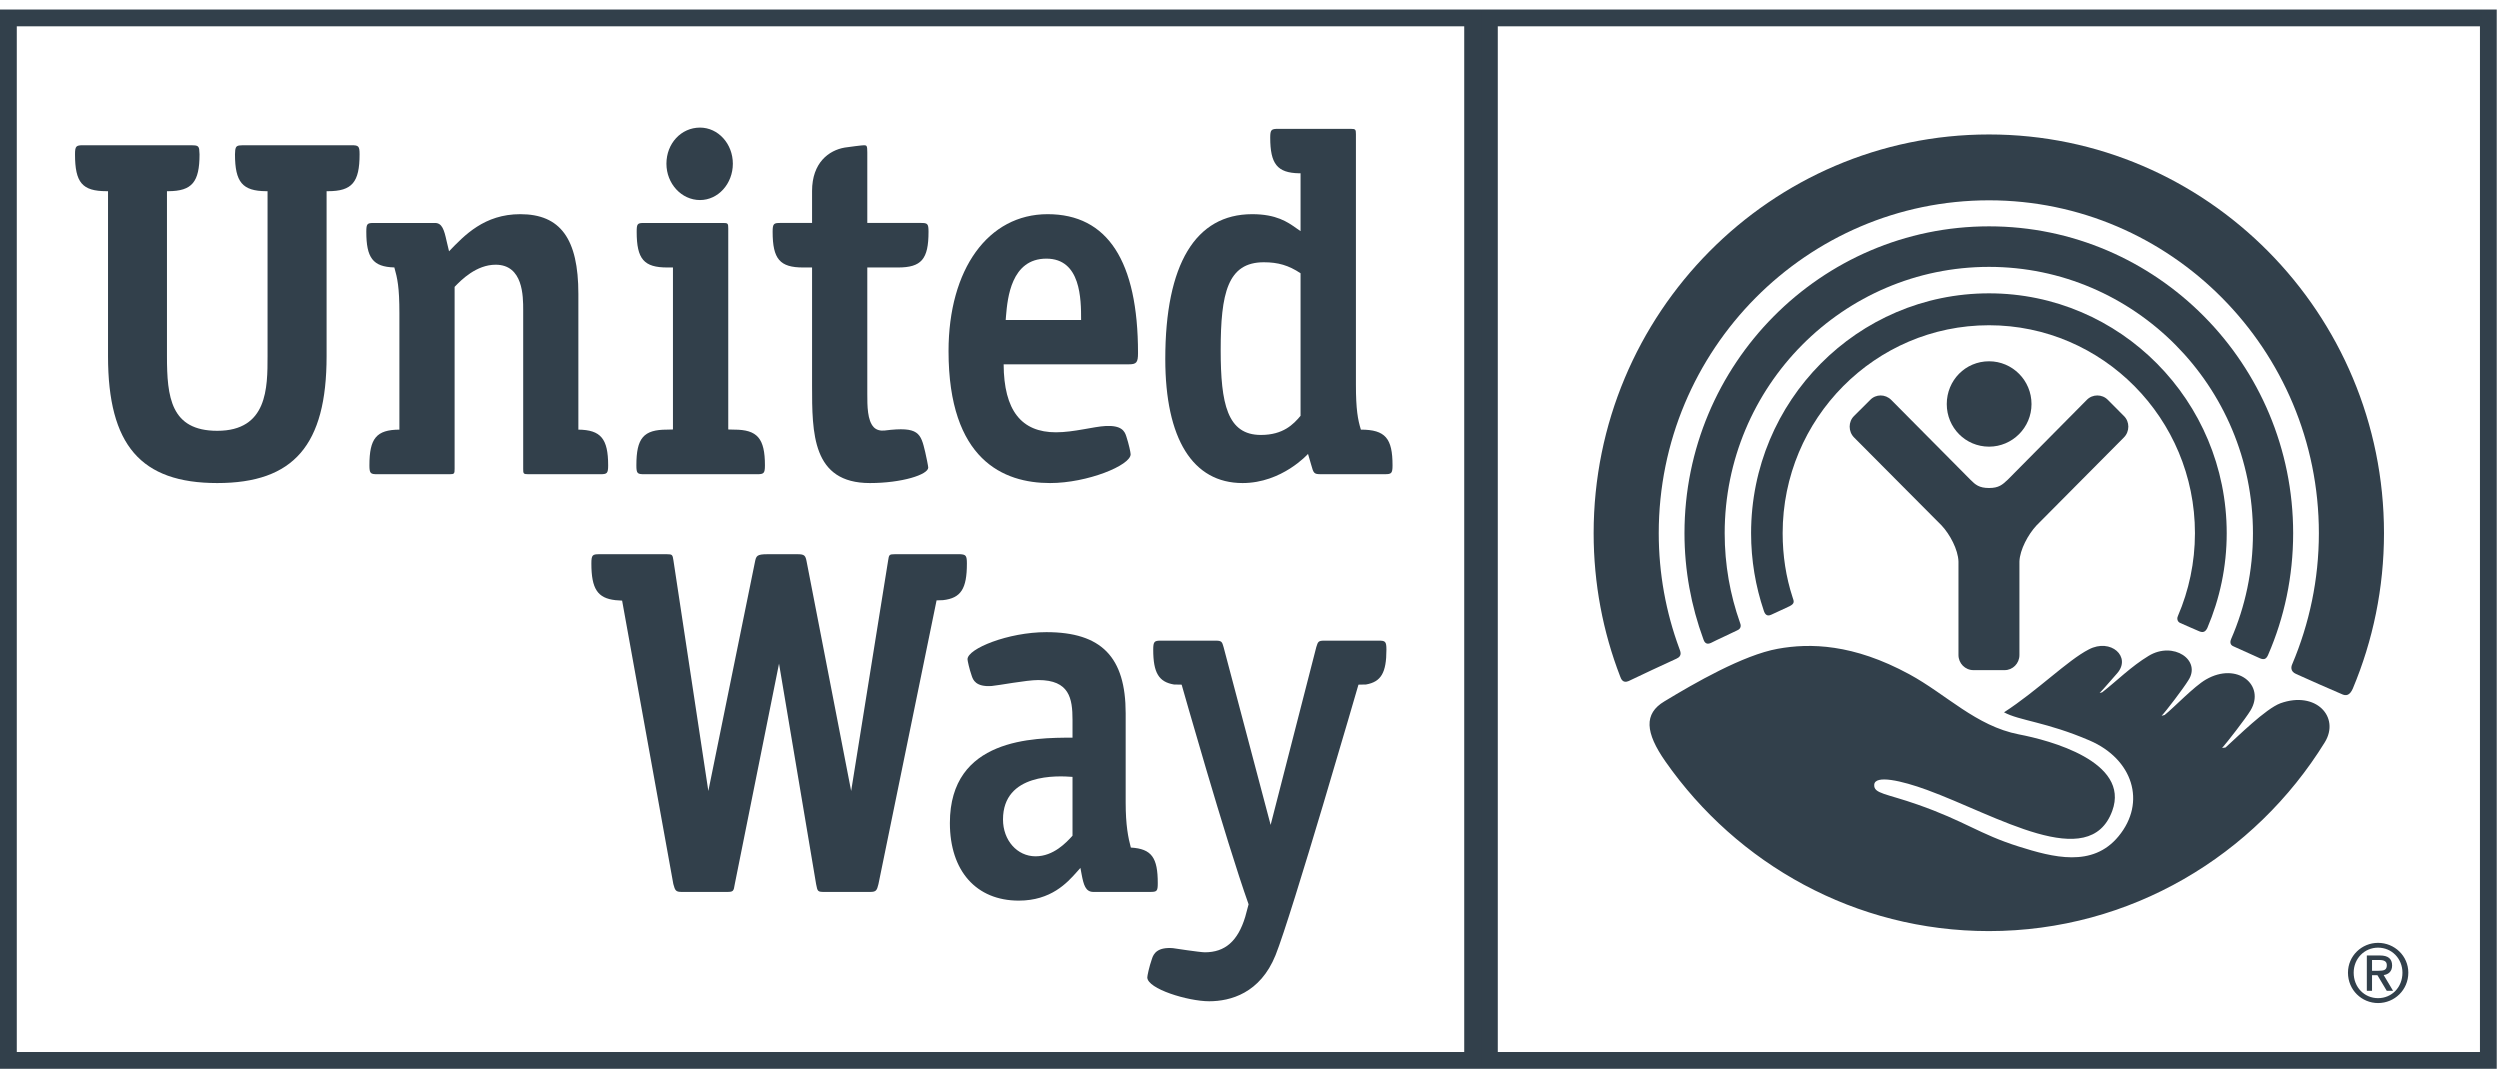 <svg width="149" height="64" viewBox="0 0 149 64" fill="none" xmlns="http://www.w3.org/2000/svg">
<path d="M88.768 1.068V63.2H148.305V1.068H88.768Z" stroke="#32404B"/>
<path d="M0.5 1.068V63.2H87.768V1.068H0.5Z" stroke="#32404B"/>
<path d="M105.564 36.638C105.819 36.516 106.407 36.254 106.667 36.126C106.969 35.971 106.927 35.846 106.837 35.598C106.442 34.389 106.246 33.106 106.246 31.778C106.246 24.945 111.761 19.385 118.545 19.385C125.31 19.385 130.819 24.945 130.819 31.778C130.819 33.524 130.454 35.203 129.807 36.705C129.748 36.811 129.739 37.025 129.918 37.119C130.119 37.204 130.864 37.542 131.082 37.628C131.304 37.716 131.44 37.664 131.556 37.43C132.299 35.687 132.712 33.783 132.712 31.778C132.712 23.888 126.361 17.483 118.545 17.483C110.71 17.483 104.365 23.888 104.365 31.778C104.365 33.396 104.632 34.941 105.121 36.394C105.191 36.613 105.309 36.756 105.564 36.638Z" fill="#32404B"/>
<path d="M101.968 38.32C102.256 38.167 103.27 37.707 103.537 37.57C103.815 37.454 103.75 37.22 103.704 37.113C103.114 35.444 102.791 33.659 102.791 31.779C102.791 23.017 109.854 15.906 118.547 15.906C127.212 15.906 134.276 23.017 134.276 31.779C134.276 34.021 133.818 36.151 132.976 38.085C132.933 38.186 132.858 38.426 133.126 38.527C133.365 38.637 134.498 39.146 134.706 39.24C134.929 39.331 135.068 39.291 135.18 39.029C136.145 36.812 136.672 34.353 136.672 31.779C136.672 21.698 128.544 13.49 118.547 13.49C108.53 13.49 100.395 21.698 100.395 31.779C100.395 33.997 100.797 36.126 101.522 38.1C101.565 38.222 101.657 38.463 101.968 38.32Z" fill="#32404B"/>
<path d="M97.064 40.592C97.415 40.416 99.548 39.422 99.917 39.257C100.304 39.09 100.135 38.797 100.081 38.636C99.292 36.494 98.861 34.185 98.861 31.778C98.861 20.832 107.684 11.939 118.545 11.939C129.373 11.939 138.205 20.832 138.205 31.778C138.205 34.544 137.634 37.174 136.622 39.574C136.552 39.72 136.483 40.01 136.845 40.168C137.18 40.324 139.257 41.244 139.542 41.357C139.82 41.494 140.037 41.463 140.225 41.046C141.426 38.185 142.086 35.05 142.086 31.778C142.086 18.678 131.525 8.014 118.545 8.014C105.54 8.014 94.981 18.678 94.981 31.778C94.981 34.792 95.539 37.667 96.56 40.312C96.614 40.461 96.719 40.741 97.064 40.592Z" fill="#32404B"/>
<path d="M118.549 26.621C119.933 26.621 121.078 25.488 121.078 24.083C121.078 22.664 119.933 21.533 118.549 21.533C117.141 21.533 116.027 22.664 116.027 24.083C116.027 25.488 117.141 26.621 118.549 26.621Z" fill="#32404B"/>
<path d="M119.476 39.94C119.963 39.94 120.358 39.538 120.358 39.041V33.463C120.385 32.756 120.882 31.849 121.371 31.321L126.584 26.072C126.937 25.719 126.937 25.134 126.584 24.793L125.633 23.837C125.29 23.48 124.713 23.48 124.369 23.837L119.666 28.586C119.342 28.893 119.125 29.085 118.55 29.085C117.96 29.085 117.734 28.893 117.431 28.586L112.72 23.837C112.363 23.48 111.803 23.48 111.461 23.837L110.502 24.793C110.153 25.134 110.153 25.719 110.502 26.072L115.723 31.321C116.217 31.849 116.701 32.756 116.725 33.463V39.041C116.725 39.538 117.124 39.94 117.617 39.94H119.476Z" fill="#32404B"/>
<path d="M135.913 41.915C135.032 42.244 133.384 43.883 132.643 44.55L132.436 44.581C132.7 44.288 133.836 42.834 134.134 42.338C135.032 40.836 133.337 39.423 131.476 40.498C130.765 40.906 129.582 42.158 129.01 42.615L128.831 42.661C129.086 42.402 130.14 41.013 130.415 40.562C131.235 39.346 129.527 38.192 128.056 39.091C127.015 39.721 126.163 40.581 125.289 41.263L125.137 41.302C125.371 41.074 125.956 40.376 126.179 40.133C127.048 39.148 125.803 38.015 124.491 38.707C123.231 39.352 121.421 41.175 119.439 42.454C120.358 42.954 121.976 43.03 124.539 44.133C127.111 45.238 127.943 47.812 126.263 49.845C124.713 51.728 122.352 51.094 120.319 50.454C117.96 49.711 117.123 48.943 114.284 47.95C112.43 47.298 111.669 47.307 111.704 46.774C111.735 46.162 113.339 46.527 114.839 47.075C119.005 48.598 124.533 52.051 125.891 48.327C126.964 45.394 122.166 44.121 120.328 43.77C117.771 43.273 116.008 41.387 113.792 40.184C110.443 38.366 107.868 38.32 105.958 38.667C103.901 39.035 100.97 40.727 99.197 41.802C97.963 42.536 98.055 43.66 99.257 45.381C103.531 51.496 110.569 55.493 118.538 55.493C126.987 55.493 134.405 50.972 138.557 44.242C139.481 42.74 138.033 41.156 135.913 41.915Z" fill="#32404B"/>
<path d="M68.379 58.253C68.383 58.935 70.802 59.675 72.07 59.675C73.331 59.675 75.106 59.197 76.02 56.934C76.981 54.552 80.964 40.805 80.964 40.805L81.414 40.796C82.308 40.638 82.631 40.102 82.631 38.721C82.631 38.225 82.562 38.182 82.164 38.182H78.894C78.58 38.192 78.55 38.24 78.451 38.566L75.73 49.165L72.925 38.566C72.838 38.24 72.796 38.192 72.485 38.182H69.198C68.804 38.182 68.732 38.225 68.732 38.721C68.732 40.105 69.068 40.644 69.966 40.796L70.426 40.805C70.426 40.805 73.04 50.03 74.416 53.896L74.215 54.646C73.776 56.093 73.011 56.757 71.81 56.757C71.517 56.757 69.909 56.51 69.909 56.51C68.997 56.438 68.754 56.821 68.654 57.153C68.488 57.626 68.379 58.159 68.379 58.253Z" fill="#32404B"/>
<path d="M57.233 33.031H53.333C52.989 33.031 52.985 33.067 52.931 33.414L50.729 47.142L48.078 33.484C48.009 33.116 47.956 33.031 47.538 33.031H45.751C45.096 33.031 45.068 33.131 44.992 33.508L42.217 47.142L40.139 33.414C40.086 33.067 40.079 33.031 39.743 33.031H35.729C35.314 33.031 35.246 33.07 35.246 33.585C35.246 35.096 35.615 35.648 36.674 35.769L37.078 35.797L40.13 52.687C40.236 53.079 40.274 53.159 40.638 53.159H43.283C43.709 53.159 43.723 53.138 43.794 52.687L46.43 39.553L48.641 52.699C48.728 53.138 48.728 53.159 49.16 53.159H51.854C52.211 53.159 52.264 53.079 52.357 52.687L55.82 35.782L56.204 35.769C57.272 35.648 57.627 35.093 57.627 33.585C57.627 33.106 57.561 33.054 57.233 33.031Z" fill="#32404B"/>
<path d="M63.922 49.808C63.559 50.21 62.791 51.036 61.72 51.036C60.624 51.036 59.779 50.085 59.779 48.842C59.779 46.067 63.031 46.234 63.922 46.302V49.808ZM67.398 50.515C67.24 49.927 67.09 49.186 67.09 47.827V42.511C67.09 39.163 65.647 37.676 62.364 37.676C60.081 37.676 57.664 38.666 57.664 39.291C57.664 39.368 57.766 39.858 57.922 40.302C57.993 40.498 58.139 40.955 59.107 40.885C59.499 40.854 61.174 40.531 61.88 40.531C63.737 40.531 63.922 41.622 63.922 42.905V43.965C61.609 43.965 56.613 43.989 56.613 49.052C56.613 51.907 58.183 53.677 60.72 53.677C62.641 53.677 63.601 52.617 64.173 51.974L64.393 51.728L64.465 52.114C64.583 52.733 64.696 53.159 65.166 53.159H68.532C68.951 53.159 69.003 53.125 69.003 52.639C69.003 51.121 68.646 50.588 67.398 50.515Z" fill="#32404B"/>
<path d="M43.762 25.606L43.404 25.597V13.618C43.404 13.322 43.383 13.289 43.107 13.289H38.404C37.994 13.289 37.946 13.322 37.946 13.815C37.946 15.445 38.376 15.942 39.773 15.942H40.108V25.597L39.752 25.606C38.352 25.606 37.928 26.109 37.928 27.736C37.928 28.223 37.991 28.263 38.395 28.263H45.121C45.514 28.263 45.59 28.223 45.59 27.736C45.59 26.124 45.135 25.606 43.762 25.606Z" fill="#32404B"/>
<path d="M41.721 7.605C40.591 7.605 39.719 8.555 39.719 9.758C39.719 10.943 40.613 11.923 41.721 11.923C42.808 11.923 43.678 10.943 43.678 9.758C43.678 8.574 42.808 7.605 41.721 7.605Z" fill="#32404B"/>
<path d="M19.465 11.395H19.553C20.982 11.395 21.431 10.864 21.431 9.199C21.431 8.707 21.371 8.657 20.956 8.657H14.479C14.112 8.657 14.059 8.719 14.02 8.943L14.005 9.199C14.005 10.86 14.452 11.385 15.856 11.395H15.946V21.229C15.946 23.114 15.946 25.676 12.948 25.676C10.173 25.676 9.951 23.663 9.951 21.229V11.395H10.046C11.438 11.385 11.892 10.86 11.892 9.199L11.871 8.889C11.832 8.712 11.774 8.657 11.417 8.657H4.952C4.538 8.657 4.471 8.707 4.471 9.199C4.471 10.883 4.899 11.395 6.353 11.395H6.438V21.229C6.438 26.523 8.387 28.79 12.948 28.79C17.51 28.79 19.465 26.523 19.465 21.229V11.395Z" fill="#32404B"/>
<path d="M34.471 25.606V17.517C34.471 14.236 33.403 12.765 31.008 12.765C28.865 12.765 27.683 14.023 26.763 14.977C26.683 14.629 26.615 14.355 26.615 14.355C26.471 13.697 26.347 13.289 25.927 13.289H22.295C21.889 13.289 21.832 13.322 21.832 13.815C21.832 15.357 22.216 15.906 23.503 15.939C23.686 16.588 23.804 17.115 23.804 18.66V25.606C22.434 25.615 22.017 26.121 22.017 27.736C22.017 28.223 22.086 28.263 22.487 28.263H26.813C27.078 28.263 27.095 28.223 27.095 27.94V17.097C27.492 16.682 28.39 15.777 29.542 15.777C31.182 15.777 31.182 17.663 31.182 18.471V27.94C31.182 28.223 31.192 28.263 31.472 28.263H35.779C36.175 28.263 36.246 28.223 36.246 27.736C36.246 26.142 35.804 25.622 34.471 25.606Z" fill="#32404B"/>
<path d="M51.843 28.79C53.761 28.79 55.323 28.287 55.323 27.867C55.323 27.793 55.209 27.224 55.143 26.944C54.874 25.817 54.768 25.402 52.732 25.658C52.475 25.688 52.244 25.63 52.082 25.469C51.691 25.067 51.691 24.184 51.691 23.474V15.942H53.517C54.921 15.942 55.34 15.445 55.34 13.815C55.34 13.322 55.279 13.288 54.874 13.288H51.691V9.085C51.691 8.681 51.656 8.661 51.503 8.657C51.359 8.657 50.688 8.747 50.348 8.795C49.406 8.956 48.399 9.689 48.399 11.385V13.288H46.516C46.117 13.288 46.049 13.322 46.049 13.815C46.049 15.445 46.481 15.942 47.869 15.942H48.399V22.959C48.399 25.822 48.399 28.79 51.843 28.79Z" fill="#32404B"/>
<path d="M59.94 19.071L59.96 18.812C60.049 17.791 60.257 15.415 62.364 15.415C64.425 15.415 64.434 17.837 64.434 19.071H59.94ZM67.826 21.046C67.826 15.555 66.005 12.765 62.438 12.765C58.898 12.765 56.533 16.039 56.533 20.927C56.533 27.416 59.817 28.79 62.582 28.79C64.805 28.79 67.386 27.736 67.386 27.075C67.386 26.971 67.278 26.465 67.129 26.012C67.028 25.682 66.832 25.344 65.895 25.39C65.171 25.426 64.008 25.765 62.934 25.765C60.877 25.765 59.831 24.47 59.817 21.713H67.292C67.733 21.713 67.826 21.6 67.826 21.046Z" fill="#32404B"/>
<path d="M75.15 25.923C73.149 25.923 72.753 24.074 72.753 20.866C72.753 17.468 73.167 15.631 75.323 15.631C76.175 15.631 76.803 15.814 77.513 16.286V24.783C77.09 25.287 76.482 25.923 75.15 25.923ZM81.109 25.606C80.926 25.018 80.813 24.403 80.813 22.931V7.999C80.813 7.72 80.79 7.68 80.516 7.68H76.184C75.781 7.68 75.705 7.72 75.705 8.197C75.705 9.775 76.126 10.302 77.426 10.328H77.513V13.775L77.245 13.59C76.746 13.237 76.075 12.765 74.63 12.765C71.251 12.765 69.451 15.747 69.451 21.393C69.451 26.157 71.088 28.79 74.058 28.79C76.411 28.79 77.958 27.053 77.958 27.053L78.146 27.699C78.285 28.205 78.312 28.262 78.712 28.262H82.529C82.924 28.262 82.995 28.223 82.995 27.736C82.995 26.133 82.574 25.606 81.109 25.606Z" fill="#32404B"/>
<path d="M141.373 57.86H141.716C142.102 57.86 142.254 57.809 142.254 57.526C142.254 57.312 142.122 57.215 141.797 57.215H141.373V57.86ZM141.373 59.051H141.063V56.946H141.846C142.329 56.946 142.57 57.141 142.57 57.544C142.57 57.918 142.329 58.08 142.067 58.113L142.626 59.051H142.25L141.695 58.122H141.373V59.051ZM143.186 57.972C143.186 57.132 142.55 56.48 141.732 56.48C140.919 56.48 140.279 57.132 140.279 57.972C140.279 58.844 140.919 59.49 141.732 59.49C142.55 59.49 143.186 58.844 143.186 57.972ZM139.939 57.972C139.939 56.97 140.759 56.194 141.732 56.194C142.711 56.194 143.536 56.97 143.536 57.972C143.536 59.003 142.711 59.782 141.732 59.782C140.759 59.782 139.939 59.003 139.939 57.972Z" fill="#32404B"/>
</svg>
